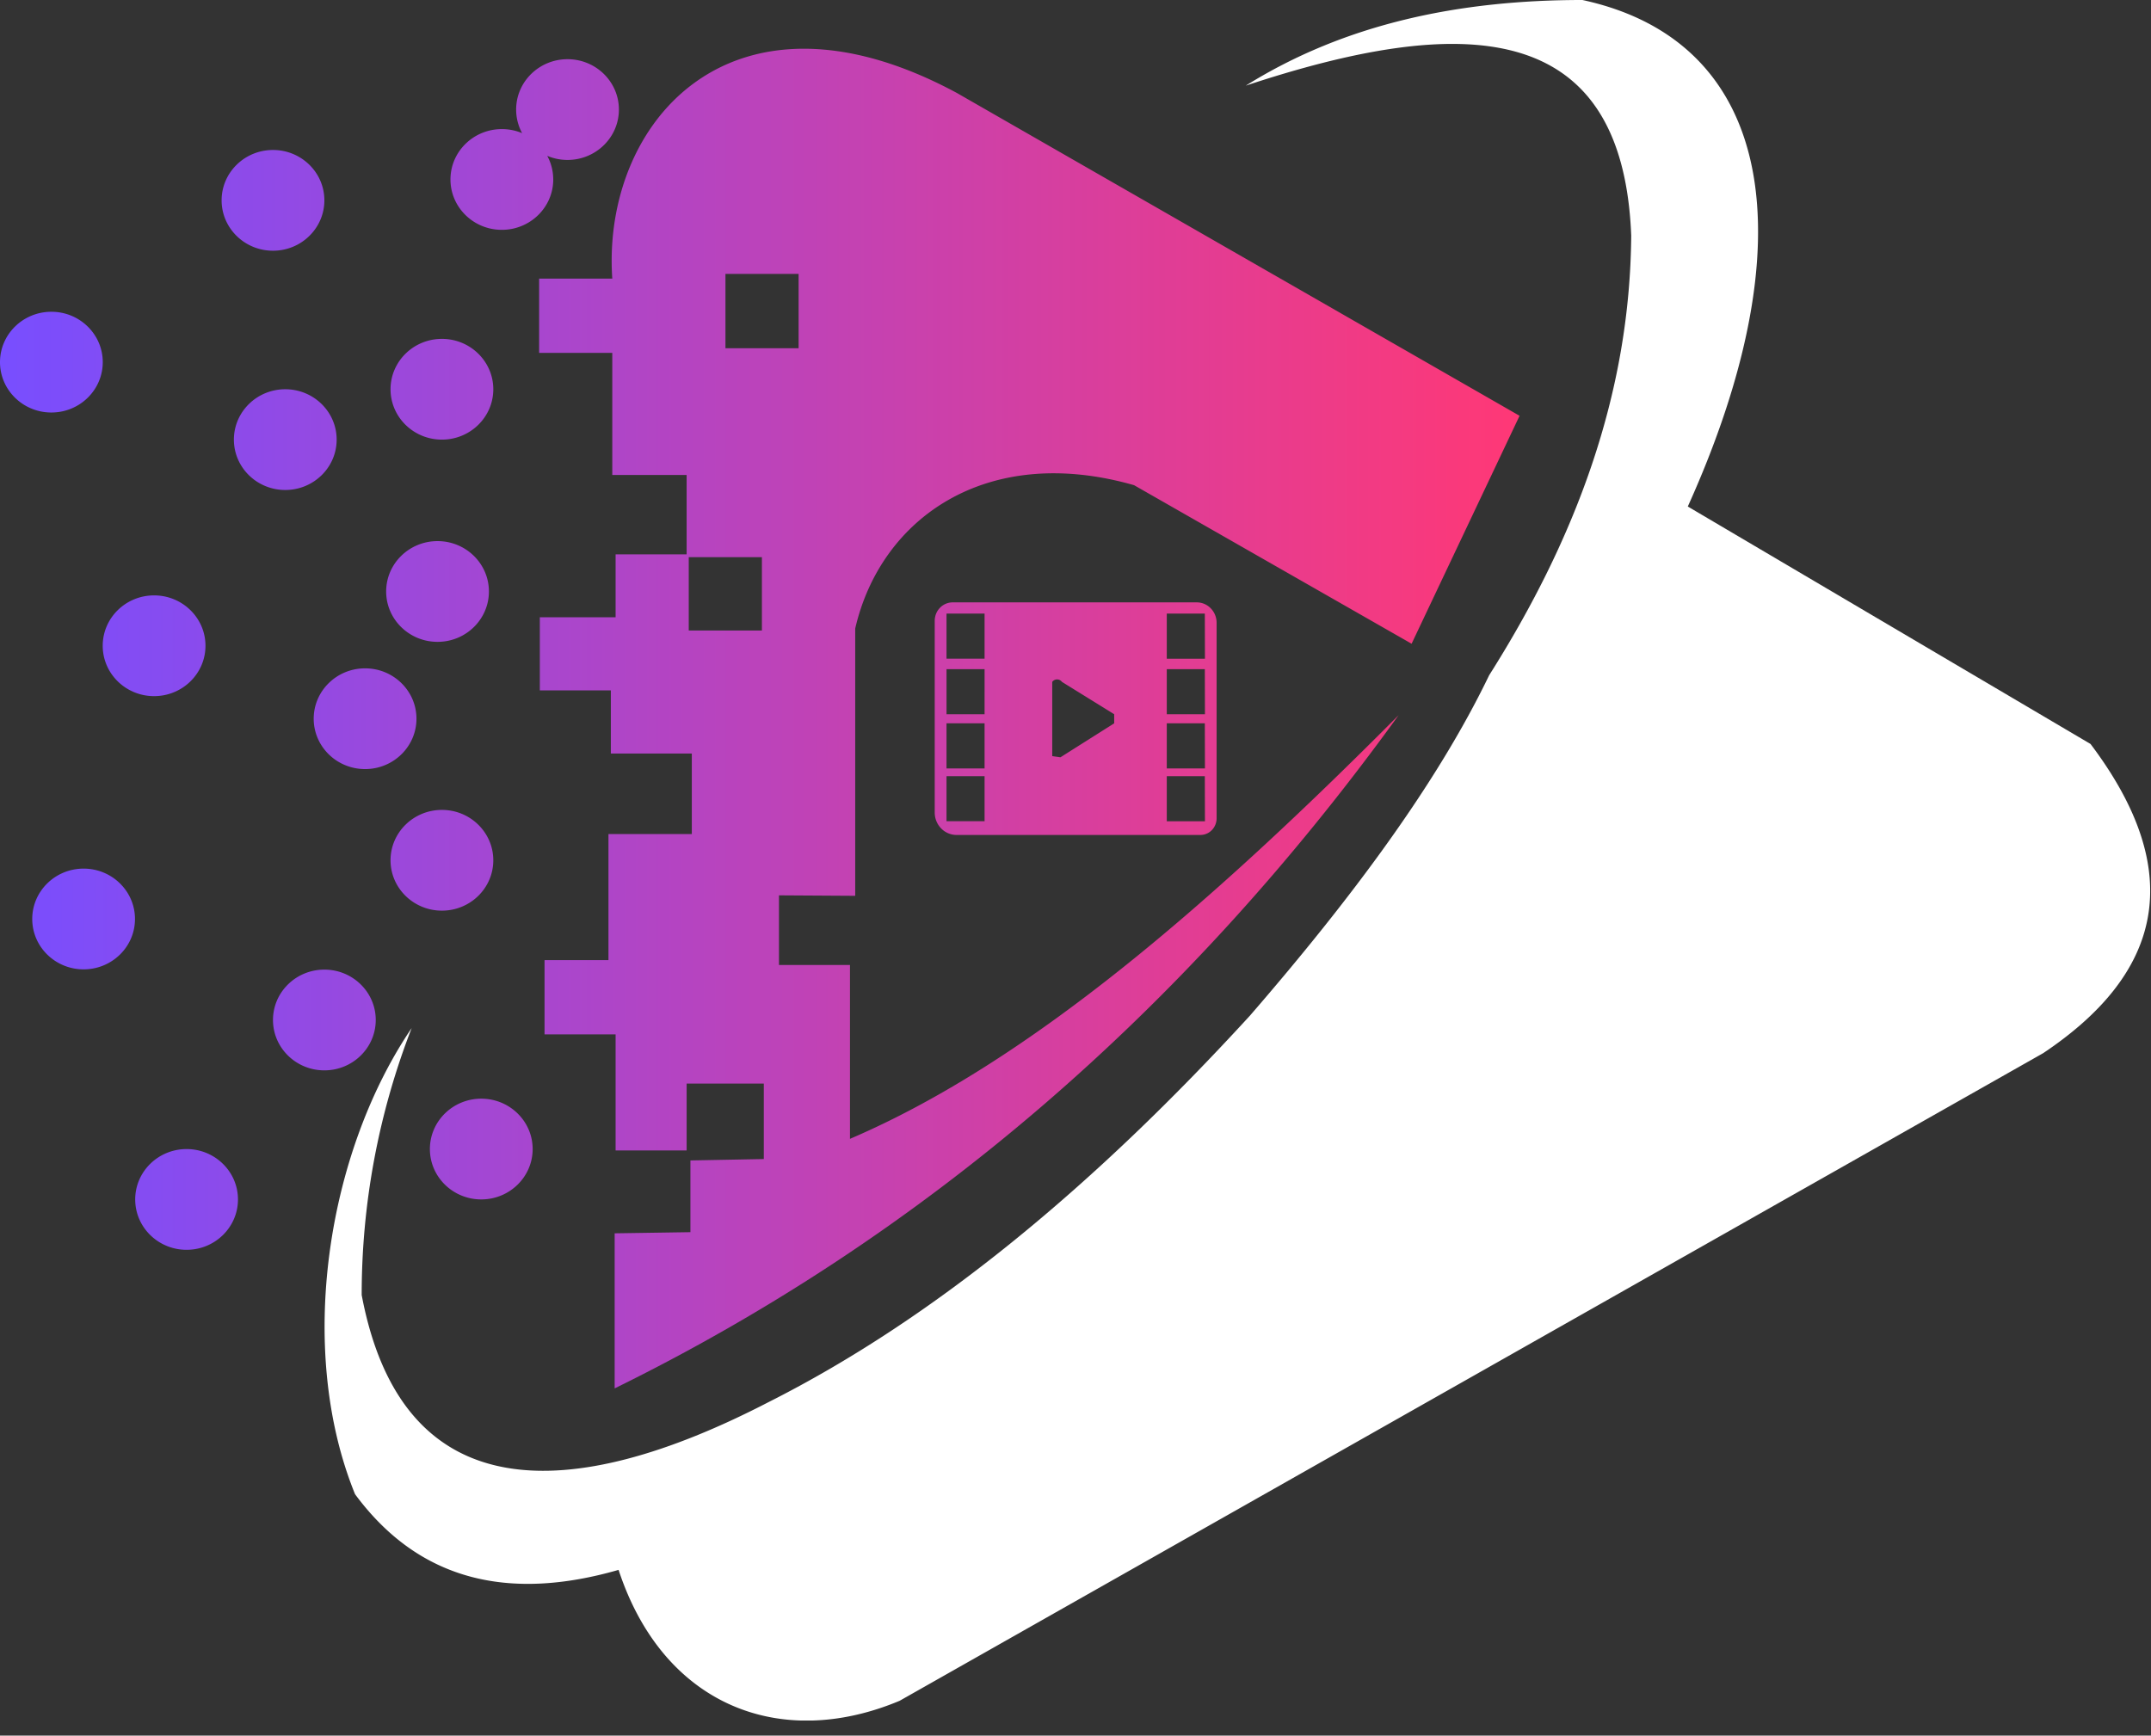 <svg xmlns="http://www.w3.org/2000/svg" width="114" height="92" fill="none"><rect width="100%" height="100%" fill="#333333" stroke="none"/><g clip-path="url(#a)"><path fill="#fff" d="m47.678 90.155 60.608-34.33c6.274-4.195 7.679-9.536 2.509-16.389L89.451 26.849C95.725 12.957 94.207 2.239 83.867 0 77.392 0 71.32 1.23 66.024 4.54 77.38.777 86 .85 86.452 12.49c-.063 8.428-2.961 16.093-7.529 23.304-2.785 5.783-7.315 11.849-12.674 18.038-8.143 8.896-16.6 15.996-25.535 20.5-10.44 5.4-19.387 5.745-21.545-5.685a38.999 38.999 0 0 1 2.648-14.15c-4.493 6.62-6.124 17.029-3 24.707 3.401 4.602 8.157 5.684 13.967 4.011 2.346 7.149 8.52 9.61 14.894 6.94Z"/><path fill="url(#b)" fill-rule="evenodd" d="M45.325 33.322v14.163l-4.041-.025v3.691h3.764v9.216c9.5-4.072 19.124-12.452 29.075-22.455C62.729 53.686 48.88 65.58 32.576 73.595v-8.22l4.015-.061v-3.802l3.89-.074v-3.999h-4.09v3.544h-3.765V54.83H28.86v-3.938h3.388v-6.681h4.417v-4.27h-4.291v-3.347H28.61V32.72h4.016v-3.334h3.764v-4.208h-3.94v-6.472h-3.877v-3.938h3.877c-.565-8.243 6.287-16.29 18.258-9.843L80.535 22.04l-5.722 12.083-14.707-8.404c-7.83-2.24-13.439 1.76-14.782 7.604Zm-8.822.099h3.877v-3.888h-3.877v3.888Zm1.945-18.9v3.938h3.877V14.52h-3.877ZM28.23 60.908c0 1.474-1.22 2.67-2.723 2.67-1.504 0-2.723-1.196-2.723-2.67 0-1.475 1.219-2.67 2.723-2.67 1.503 0 2.723 1.195 2.723 2.67ZM9.889 66.249c1.504 0 2.723-1.195 2.723-2.67 0-1.474-1.22-2.67-2.723-2.67-1.504 0-2.723 1.196-2.723 2.67 0 1.475 1.219 2.67 2.723 2.67Zm10.025-12.182c0 1.474-1.22 2.67-2.723 2.67-1.504 0-2.723-1.196-2.723-2.67 0-1.475 1.22-2.67 2.723-2.67 1.504 0 2.723 1.195 2.723 2.67Zm3.507-5.796c1.504 0 2.723-1.195 2.723-2.67 0-1.474-1.22-2.67-2.723-2.67-1.504 0-2.723 1.196-2.723 2.67 0 1.475 1.219 2.67 2.723 2.67Zm-16.267.442c0 1.475-1.219 2.67-2.723 2.67-1.503 0-2.722-1.195-2.722-2.67 0-1.474 1.219-2.67 2.722-2.67 1.504 0 2.723 1.196 2.723 2.67Zm12.195-7.946c1.504 0 2.723-1.195 2.723-2.67 0-1.474-1.219-2.67-2.723-2.67-1.503 0-2.723 1.196-2.723 2.67 0 1.475 1.22 2.67 2.723 2.67Zm6.563-9.414c0 1.474-1.219 2.67-2.723 2.67-1.504 0-2.723-1.196-2.723-2.67 0-1.475 1.22-2.67 2.723-2.67 1.504 0 2.723 1.195 2.723 2.67ZM8.167 36.9c1.504 0 2.723-1.195 2.723-2.67 0-1.474-1.22-2.67-2.723-2.67-1.504 0-2.723 1.196-2.723 2.67 0 1.475 1.219 2.67 2.723 2.67Zm9.675-13.597c0 1.475-1.22 2.67-2.723 2.67-1.504 0-2.723-1.195-2.723-2.67 0-1.474 1.22-2.67 2.723-2.67 1.504 0 2.723 1.196 2.723 2.67Zm5.579 0c1.504 0 2.723-1.195 2.723-2.67 0-1.474-1.22-2.67-2.723-2.67-1.504 0-2.723 1.196-2.723 2.67 0 1.475 1.219 2.67 2.723 2.67Zm5.9-13.79c0 1.474-1.22 2.67-2.724 2.67-1.504 0-2.723-1.196-2.723-2.67 0-1.475 1.22-2.67 2.723-2.67.382 0 .745.076 1.075.215a2.618 2.618 0 0 1-.317-1.25c0-1.475 1.219-2.67 2.723-2.67 1.504 0 2.723 1.195 2.723 2.67 0 1.474-1.22 2.67-2.723 2.67a2.76 2.76 0 0 1-1.075-.217c.203.373.317.8.317 1.251Zm-12.13 1.107c0 1.474-1.219 2.67-2.723 2.67-1.504 0-2.723-1.196-2.723-2.67 0-1.475 1.22-2.67 2.723-2.67 1.504 0 2.723 1.195 2.723 2.67ZM2.723 21.866c1.504 0 2.723-1.195 2.723-2.67 0-1.474-1.22-2.67-2.723-2.67-1.504 0-2.723 1.196-2.723 2.67 0 1.475 1.22 2.67 2.723 2.67ZM49.539 43.07V32.907c0-.26.1-.508.278-.69a.935.935 0 0 1 .67-.287h12.94c.279 0 .547.114.744.318a1.1 1.1 0 0 1 .308.766v10.36c0 .235-.09.46-.25.625a.846.846 0 0 1-.606.26h-12.93c-.306 0-.6-.126-.816-.349a1.207 1.207 0 0 1-.338-.84Zm.625.461h2.017v-2.389h-2.017v2.39Zm0-2.799h2.017v-2.39h-2.017v2.39Zm0-2.873h2.017V35.47h-2.017v2.39Zm0-2.943h2.017v-2.39h-2.017v2.39Zm6.038 5.226 2.848-1.8v-.483l-2.767-1.713a.326.326 0 0 0-.258-.132.316.316 0 0 0-.258.132v3.934l.435.062Zm5.636 3.39h2.022l-.006-2.39h-2.017v2.39Zm0-2.8h2.022l-.006-2.39h-2.017v2.39Zm0-2.873h2.022l-.006-2.389h-2.017v2.39Zm0-2.943h2.022l-.006-2.39h-2.017v2.39Z" clip-rule="evenodd"/></g><defs><linearGradient id="b" x1="0" x2="80.535" y1="42.945" y2="42.945" gradientUnits="userSpaceOnUse"><stop stop-color="#784EFF"/><stop offset="1" stop-color="#FF3876"/></linearGradient><clipPath id="a"><path fill="#fff" d="M0 0h114v91.2H0z"/></clipPath></defs></svg>